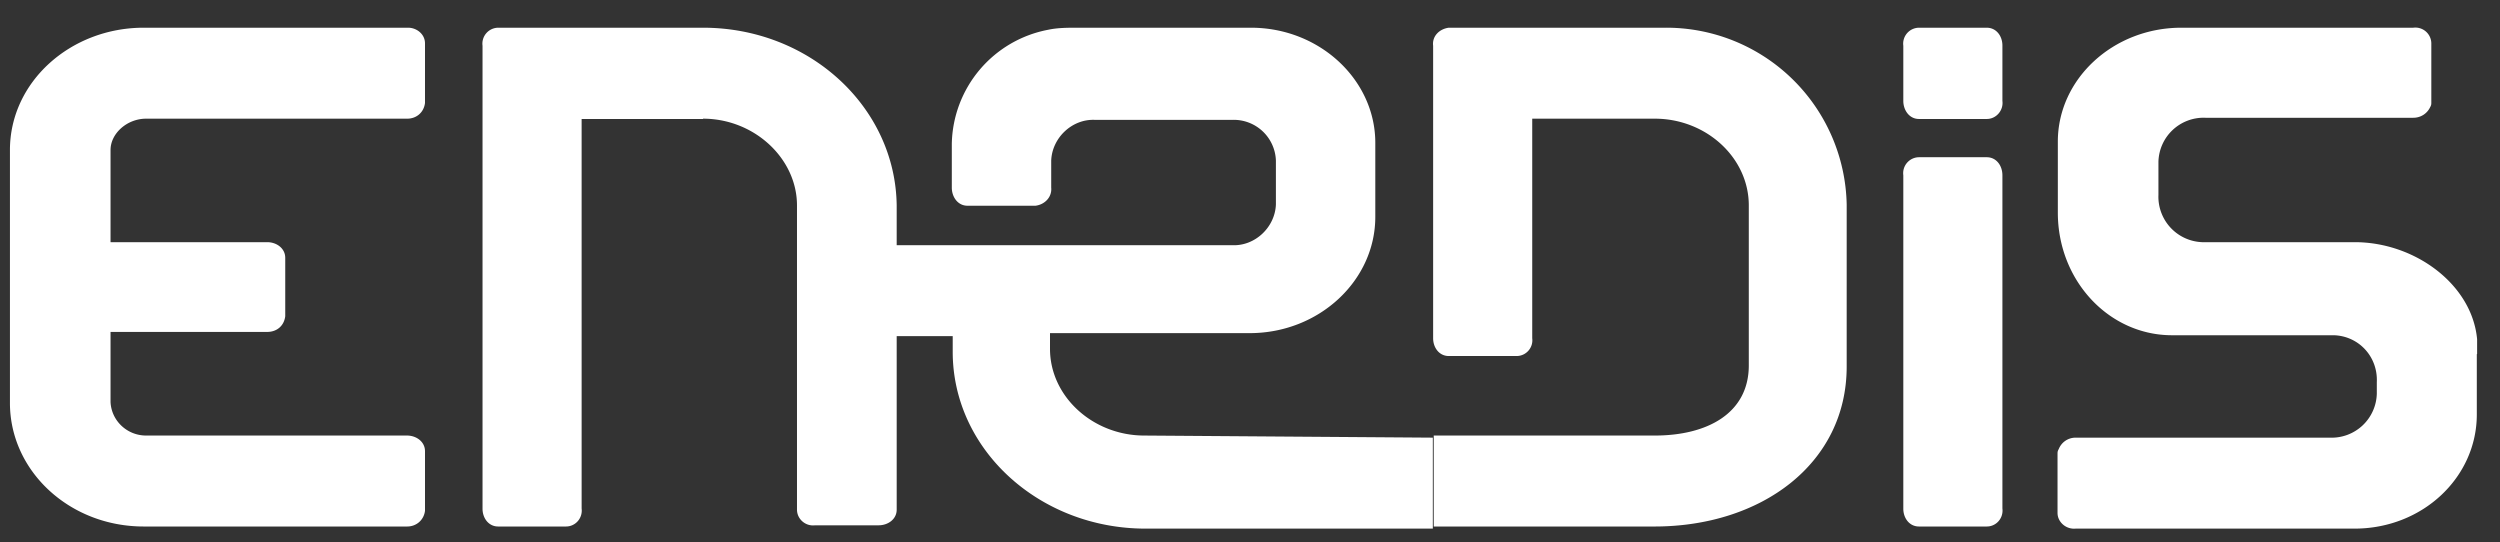 <svg xmlns="http://www.w3.org/2000/svg" fill="none" viewBox="0 0 83 18">
  <rect x="0" y="0" width="83" height="18" fill="#333333" stroke="none"/>
  <path fill="#fff" d="M23.34 3.94c1.7 0 3.12 1.32 3.12 2.88v10.1c0 .31.28.56.6.52h2.11c.31 0 .6-.2.6-.52V6.82c-.04-3.26-2.89-5.9-6.43-5.9h-6.8a.53.53 0 0 0-.52.6v15.37c0 .31.2.59.52.59h2.25c.32 0 .56-.28.52-.6V3.95h4.03Zm-18.5 0h8.68c.3 0 .55-.2.59-.52V1.44c0-.31-.28-.52-.56-.52H4.77C2.34.92.33 2.72.33 4.98v8.4c0 2.26 1.98 4.1 4.44 4.1h8.75c.3 0 .55-.21.59-.52v-1.98c0-.31-.28-.52-.6-.52H4.85c-.63 0-1.15-.49-1.18-1.11v-2.33h5.2c.32 0 .56-.2.6-.52V8.56c0-.31-.28-.52-.6-.52h-5.2V4.98c0-.55.55-1.04 1.18-1.04Zm77.4 7.81v-.49c-.17-1.83-2.08-3.22-4.06-3.22h-5.07a1.51 1.51 0 0 1-1.45-1.57v-1.1a1.5 1.5 0 0 1 1.56-1.46h6.9c.25 0 .46-.14.56-.35.04-.07.04-.1.04-.17V1.44a.53.53 0 0 0-.6-.52h-7.7c-2.26 0-4.1 1.7-4.1 3.78v2.36c0 2.26 1.7 4.07 3.79 4.07h5.38c.83.03 1.46.72 1.42 1.56v.38a1.5 1.5 0 0 1-1.56 1.46H68.9a.6.6 0 0 0-.55.38c-.04.07-.04.1-.04.17v1.95c0 .3.28.55.6.52h9.26c2.26 0 4.06-1.7 4.06-3.79v-2ZM55.27.92H48.1c-.31.04-.56.28-.52.6v9.71c0 .31.2.59.52.59h2.25c.32 0 .56-.28.52-.59V3.94h4.07c1.7 0 3.12 1.29 3.12 2.88v5.31c0 1.6-1.39 2.33-3.12 2.33H47.6v3.02h7.33c3.54 0 6.38-2.08 6.38-5.31V6.79A5.99 5.99 0 0 0 55.27.92Z"/>
  <path fill="#fff" d="M37.99 14.46c-1.7 0-3.13-1.29-3.13-2.88v-.52h6.63c2.3 0 4.17-1.74 4.17-3.86V4.74c0-2.08-1.84-3.82-4.13-3.82h-5.76c-.32 0-.66 0-.98.07a3.93 3.93 0 0 0-3.19 3.78v1.46c0 .31.2.6.52.6h2.26c.31-.04.55-.29.52-.6v-.9c.03-.76.7-1.39 1.46-1.35h4.54a1.4 1.4 0 0 1 1.46 1.35v1.46c-.03.76-.7 1.39-1.46 1.35H29.73v3.02h1.9v.52c0 3.26 2.89 5.87 6.4 5.87h9.54v-3.02l-9.58-.07Zm28.49-3.13V5.82c0-.32-.2-.6-.52-.6h-2.25a.53.53 0 0 0-.52.6v11.07c0 .31.2.59.52.59h2.25c.32 0 .56-.28.52-.6v-5.55Zm0-9.16v-.66c0-.31-.2-.59-.52-.59h-2.25a.53.53 0 0 0-.52.6v1.83c0 .31.2.6.52.6h2.25c.32 0 .56-.29.52-.6V2.17Z"/>
</svg>
